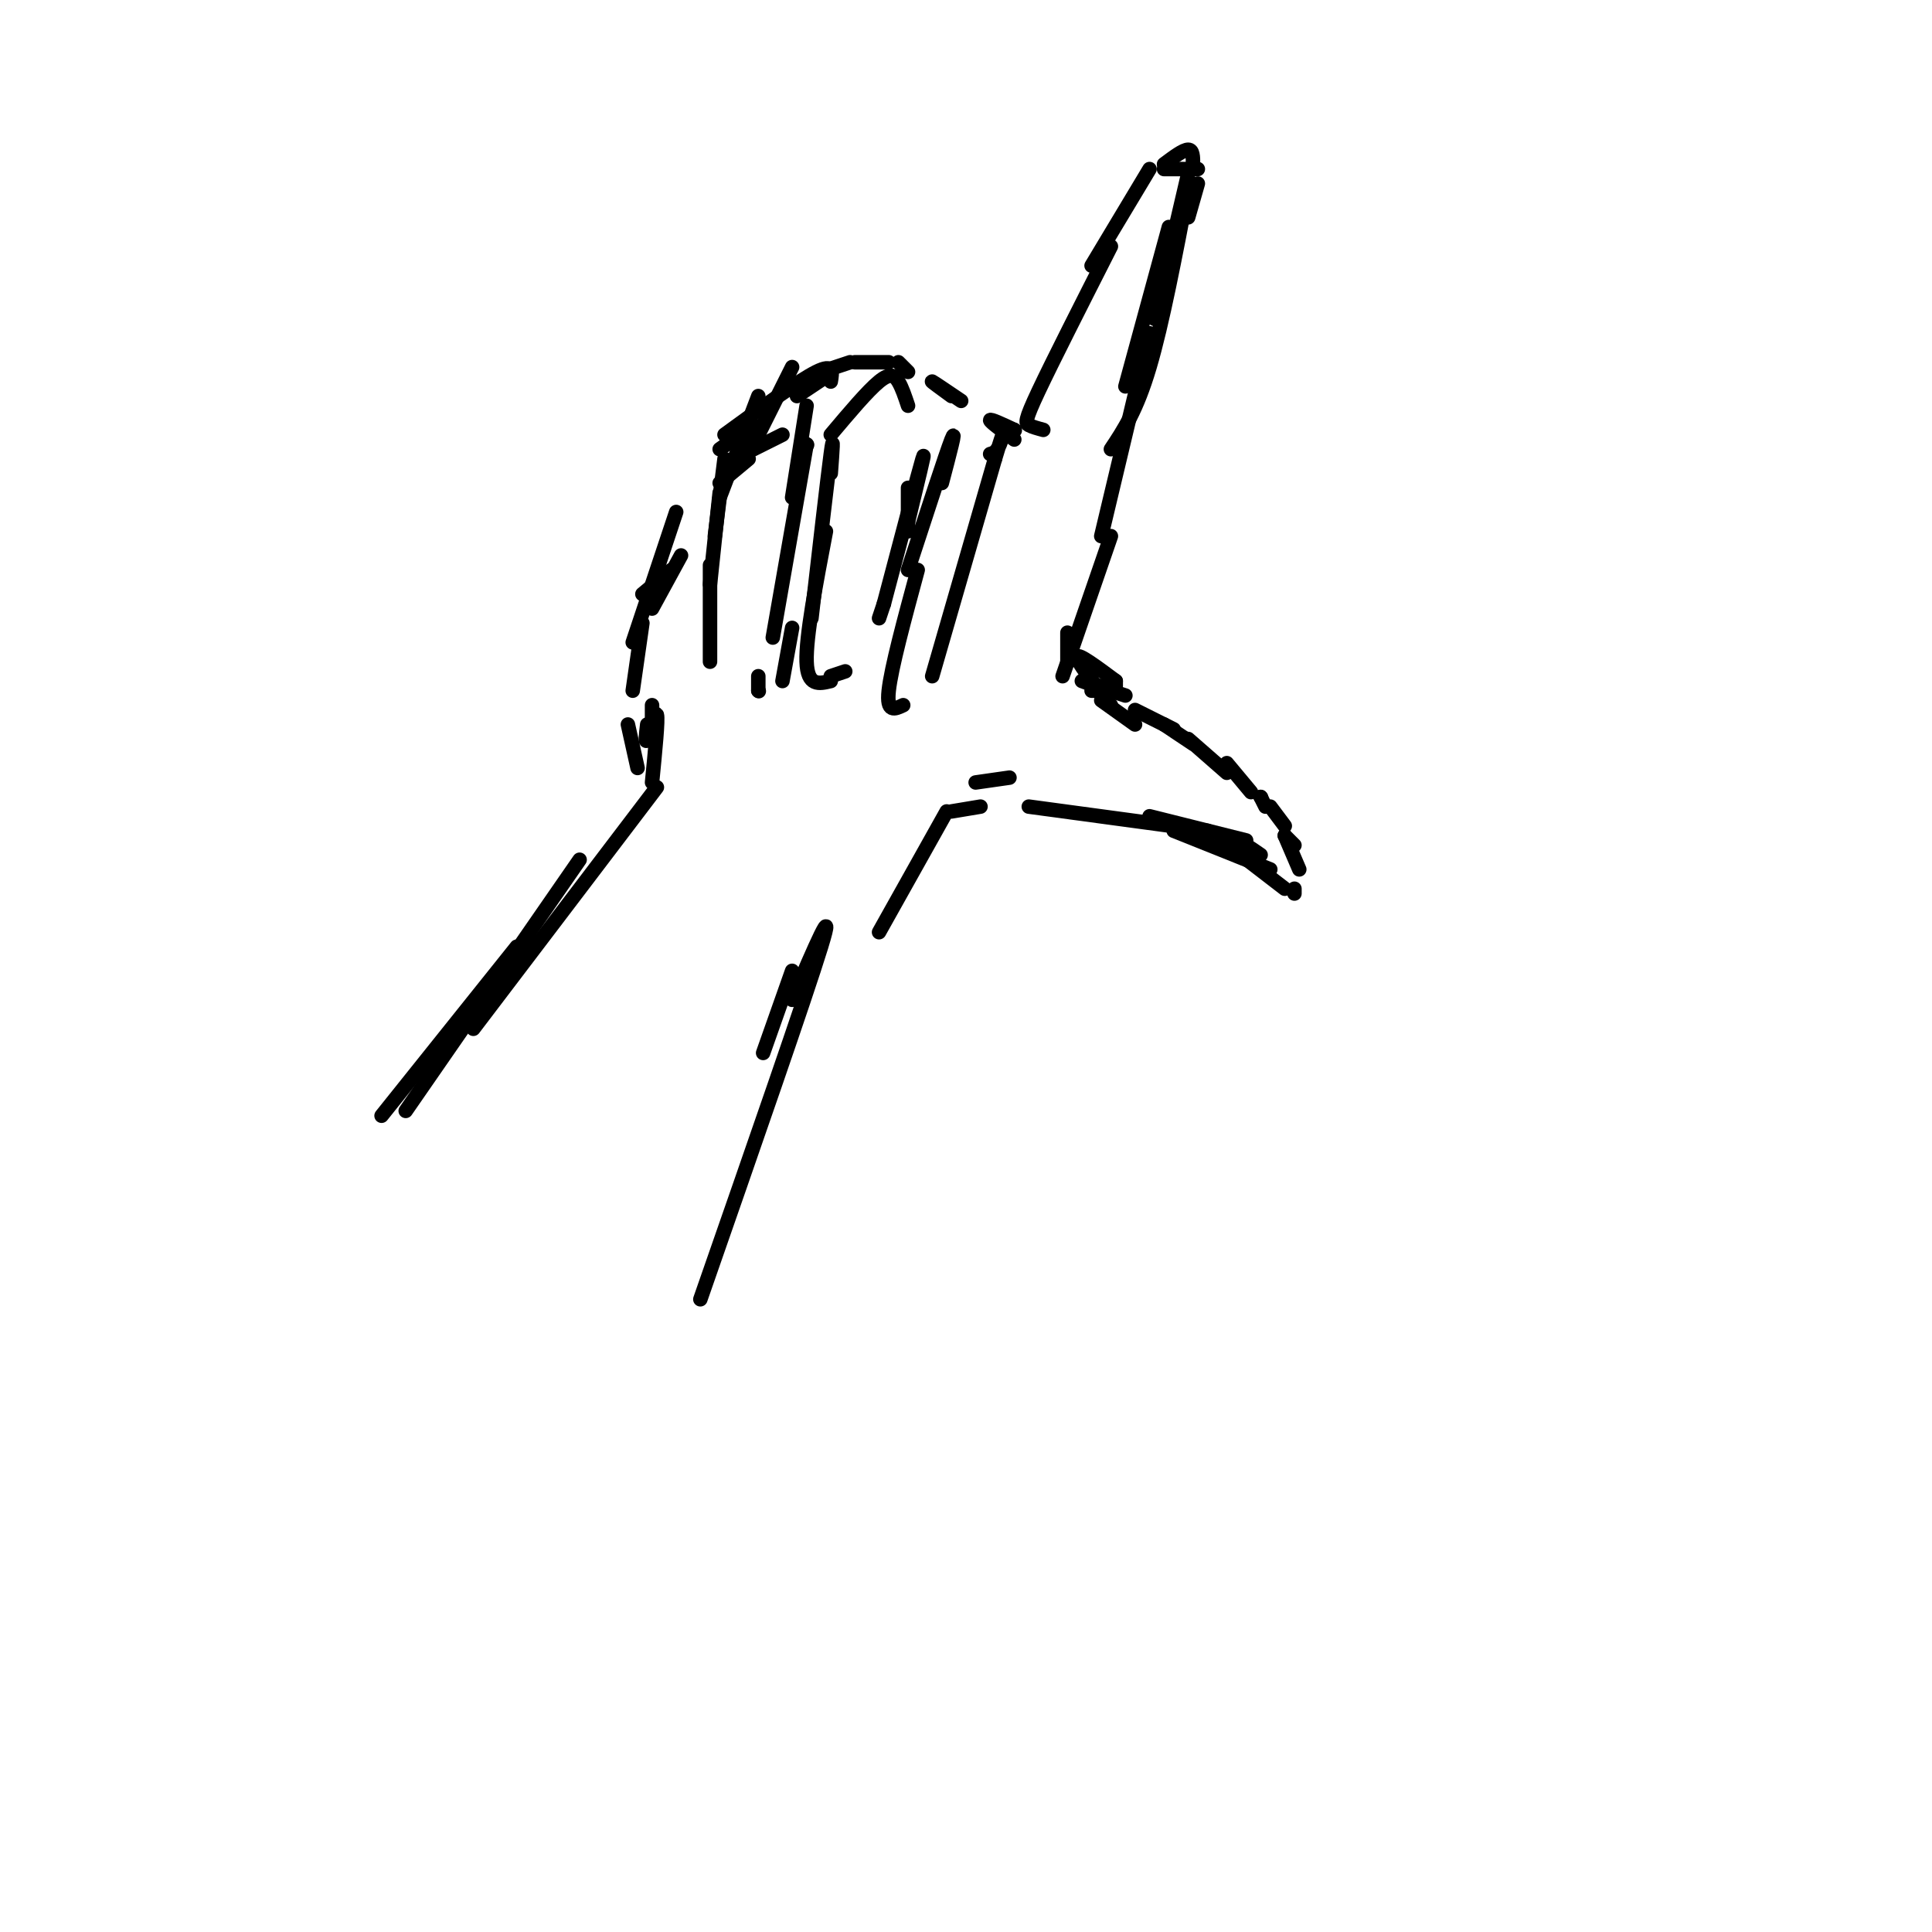 <svg viewBox='0 0 400 400' version='1.1' xmlns='http://www.w3.org/2000/svg' xmlns:xlink='http://www.w3.org/1999/xlink'><g fill='none' stroke='#000000' stroke-width='3' stroke-linecap='round' stroke-linejoin='round'><path d='M79,231c0.000,0.000 28.000,-35.000 28,-35'/><path d='M84,230c0.000,0.000 36.000,-52.000 36,-52'/><path d='M98,213c0.000,0.000 38.000,-50.000 38,-50'/><path d='M164,201c0.000,0.000 -6.000,17.000 -6,17'/><path d='M164,207c4.583,-10.667 9.167,-21.333 6,-11c-3.167,10.333 -14.083,41.667 -25,73'/><path d='M135,162c0.644,-6.533 1.289,-13.067 1,-14c-0.289,-0.933 -1.511,3.733 -2,5c-0.489,1.267 -0.244,-0.867 0,-3'/><path d='M135,153c0.000,0.000 0.000,-7.000 0,-7'/><path d='M132,159c0.000,0.000 -2.000,-9.000 -2,-9'/><path d='M131,143c0.000,0.000 2.000,-14.000 2,-14'/><path d='M135,126c0.000,0.000 6.000,-11.000 6,-11'/><path d='M133,123c0.000,0.000 6.000,-5.000 6,-5'/><path d='M131,133c0.000,0.000 9.000,-27.000 9,-27'/><path d='M162,90c0.000,0.000 -8.000,4.000 -8,4'/><path d='M149,100c0.000,0.000 6.000,-5.000 6,-5'/><path d='M149,93c0.000,0.000 7.000,-5.000 7,-5'/><path d='M165,82c0.000,0.000 6.000,-4.000 6,-4'/><path d='M177,75c0.000,0.000 7.000,0.000 7,0'/><path d='M156,92c0.000,0.000 8.000,-16.000 8,-16'/><path d='M170,77c0.000,0.000 6.000,-2.000 6,-2'/><path d='M186,75c0.000,0.000 2.000,2.000 2,2'/><path d='M199,83c-2.833,-1.917 -5.667,-3.833 -6,-4c-0.333,-0.167 1.833,1.417 4,3'/><path d='M210,89c0.000,0.000 0.100,0.100 0.1,0.1'/><path d='M210,89c-2.500,-1.167 -5.000,-2.333 -5,-2c0.000,0.333 2.500,2.167 5,4'/><path d='M216,89c-1.156,-0.311 -2.311,-0.622 -3,-1c-0.689,-0.378 -0.911,-0.822 2,-7c2.911,-6.178 8.956,-18.089 15,-30'/><path d='M226,55c0.000,0.000 12.000,-20.000 12,-20'/><path d='M241,35c0.000,0.000 7.000,0.000 7,0'/><path d='M248,38c0.000,0.000 -2.000,7.000 -2,7'/><path d='M246,36c0.000,0.000 -7.000,30.000 -7,30'/><path d='M246,39c-2.667,14.000 -5.333,28.000 -8,37c-2.667,9.000 -5.333,13.000 -8,17'/><path d='M242,47c0.000,0.000 -9.000,33.000 -9,33'/><path d='M238,69c0.000,0.000 -10.000,42.000 -10,42'/><path d='M230,111c0.000,0.000 -10.000,29.000 -10,29'/><path d='M221,135c0.000,-2.167 0.000,-4.333 0,-4c0.000,0.333 0.000,3.167 0,6'/><path d='M231,143c-3.667,-1.083 -7.333,-2.167 -7,-2c0.333,0.167 4.667,1.583 9,3'/><path d='M231,143c0.000,0.000 0.100,0.100 0.1,0.1'/><path d='M231,143c0.000,0.000 -5.000,0.000 -5,0'/><path d='M231,141c0.000,0.000 0.000,1.000 0,1'/><path d='M231,141c-3.917,-2.917 -7.833,-5.833 -8,-5c-0.167,0.833 3.417,5.417 7,10'/><path d='M228,145c0.000,0.000 7.000,5.000 7,5'/><path d='M235,147c0.000,0.000 8.000,4.000 8,4'/><path d='M241,150c0.000,0.000 6.000,4.000 6,4'/><path d='M246,153c0.000,0.000 8.000,7.000 8,7'/><path d='M254,158c0.000,0.000 5.000,6.000 5,6'/><path d='M261,165c0.000,0.000 0.100,0.100 0.1,0.1'/><path d='M261,165c0.000,0.000 1.000,2.000 1,2'/><path d='M263,167c0.000,0.000 3.000,4.000 3,4'/><path d='M266,173c0.000,0.000 2.000,2.000 2,2'/><path d='M266,173c0.000,0.000 3.000,7.000 3,7'/><path d='M268,184c0.000,0.000 0.000,1.000 0,1'/><path d='M266,184c0.000,0.000 -13.000,-10.000 -13,-10'/><path d='M258,174c0.000,0.000 -20.000,-5.000 -20,-5'/><path d='M263,180c0.000,0.000 -20.000,-8.000 -20,-8'/><path d='M250,172c0.000,0.000 -37.000,-5.000 -37,-5'/><path d='M203,167c0.000,0.000 -6.000,1.000 -6,1'/><path d='M209,161c0.000,0.000 -7.000,1.000 -7,1'/><path d='M196,168c0.000,0.000 -14.000,25.000 -14,25'/><path d='M172,79c0.333,-1.917 0.667,-3.833 -3,-2c-3.667,1.833 -11.333,7.417 -19,13'/><path d='M157,82c0.000,0.000 -8.000,21.000 -8,21'/><path d='M150,95c0.000,0.000 -2.000,16.000 -2,16'/><path d='M149,102c0.000,0.000 -2.000,19.000 -2,19'/><path d='M147,117c0.000,0.000 0.000,20.000 0,20'/><path d='M157,143c0.000,0.000 0.100,0.100 0.1,0.1'/><path d='M157,143c0.000,0.000 0.000,-3.000 0,-3'/><path d='M164,103c0.000,0.000 3.000,-19.000 3,-19'/><path d='M167,92c0.000,0.000 0.100,0.100 0.1,0.1'/><path d='M167,92c0.000,0.000 -7.000,40.000 -7,40'/><path d='M164,130c0.000,0.000 -2.000,11.000 -2,11'/><path d='M172,98c0.333,-4.500 0.667,-9.000 0,-4c-0.667,5.000 -2.333,19.500 -4,34'/><path d='M171,110c-2.083,10.917 -4.167,21.833 -4,27c0.167,5.167 2.583,4.583 5,4'/><path d='M172,140c0.000,0.000 3.000,-1.000 3,-1'/><path d='M183,125c0.000,0.000 -1.000,3.000 -1,3'/><path d='M183,125c3.583,-13.583 7.167,-27.167 8,-30c0.833,-2.833 -1.083,5.083 -3,13'/><path d='M188,110c0.000,0.000 0.000,-9.000 0,-9'/><path d='M188,84c-0.622,-1.867 -1.244,-3.733 -2,-5c-0.756,-1.267 -1.644,-1.933 -4,0c-2.356,1.933 -6.178,6.467 -10,11'/><path d='M195,100c1.583,-6.000 3.167,-12.000 2,-9c-1.167,3.000 -5.083,15.000 -9,27'/><path d='M190,118c-2.750,10.167 -5.500,20.333 -6,25c-0.500,4.667 1.250,3.833 3,3'/><path d='M193,140c0.000,0.000 13.000,-45.000 13,-45'/><path d='M206,95c2.333,-7.756 1.667,-4.644 1,-3c-0.667,1.644 -1.333,1.822 -2,2'/><path d='M257,177c-0.833,-1.500 -1.667,-3.000 -1,-3c0.667,0.000 2.833,1.500 5,3'/><path d='M241,34c2.000,-1.500 4.000,-3.000 5,-3c1.000,0.000 1.000,1.500 1,3'/></g>
</svg>